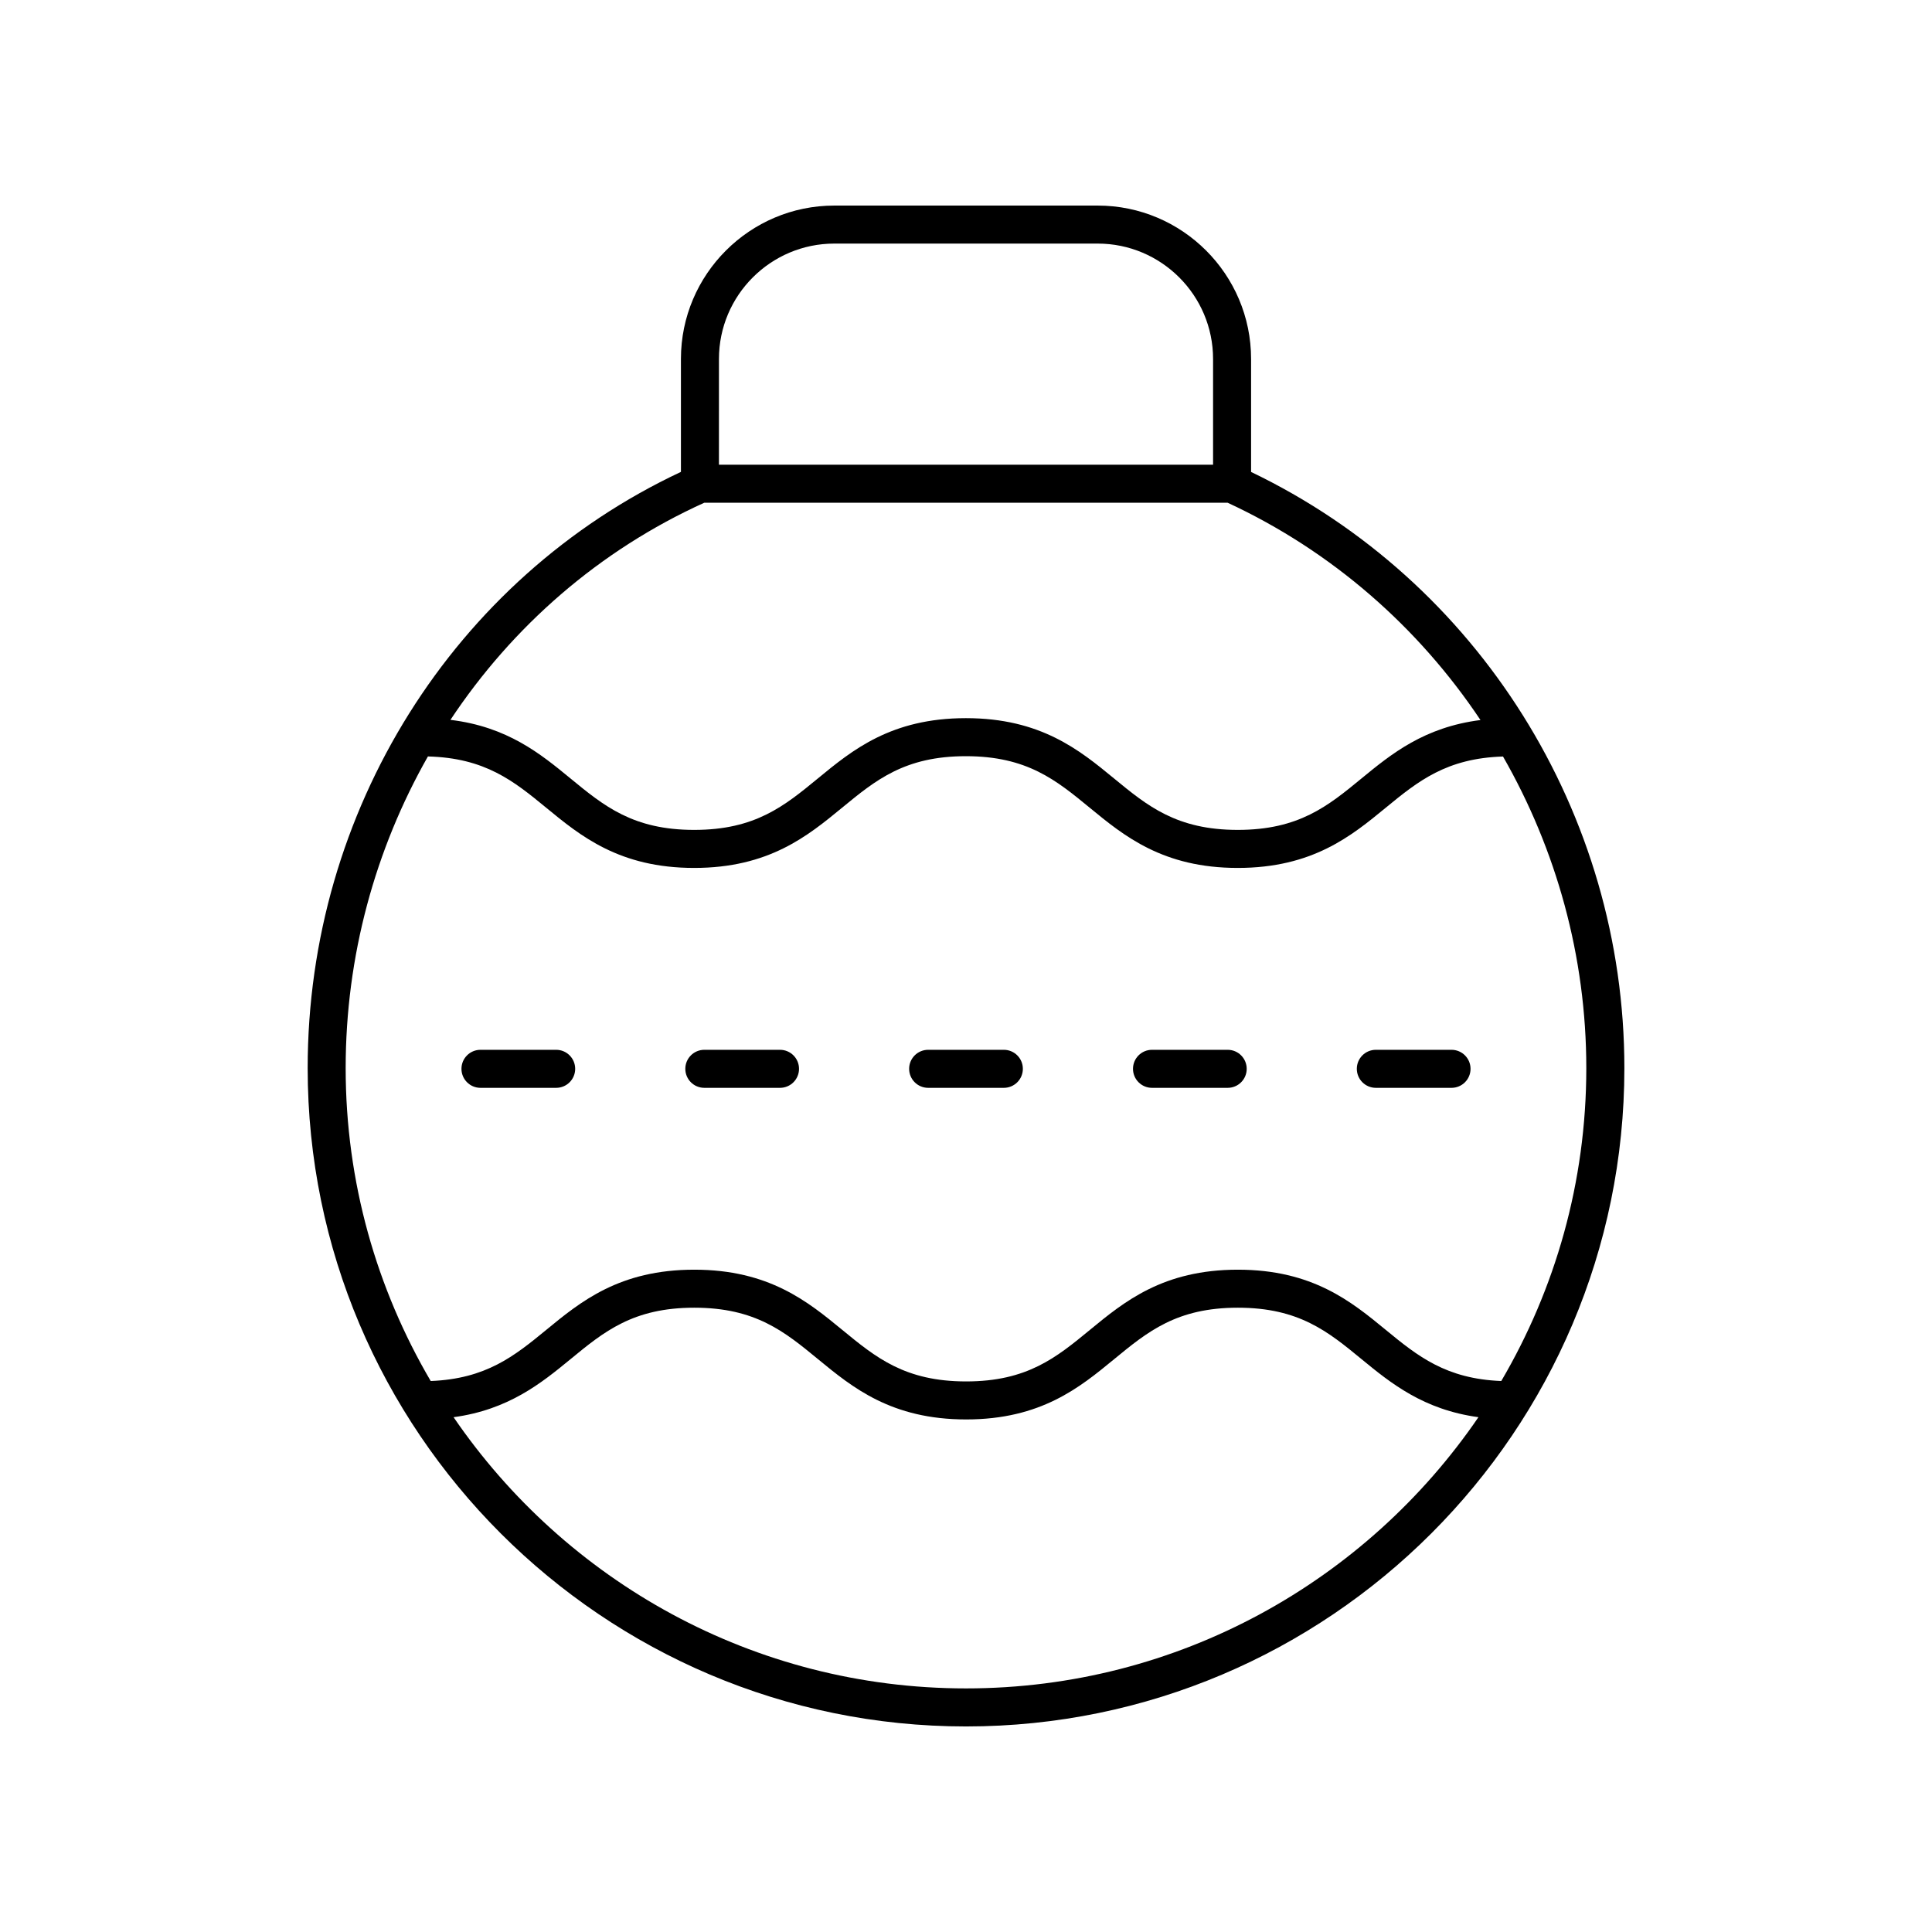 <?xml version="1.0" encoding="UTF-8"?>
<!-- The Best Svg Icon site in the world: iconSvg.co, Visit us! https://iconsvg.co -->
<svg fill="#000000" width="800px" height="800px" version="1.1" viewBox="144 144 512 512" xmlns="http://www.w3.org/2000/svg">
 <g>
  <path d="m475.55 269.08v-29.957c0-22.414-18.234-40.645-40.652-40.645h-69.793c-22.414 0-40.652 18.234-40.652 40.648v29.93c-60.172 28.23-98.918 89.828-98.918 158 0 96.199 78.266 174.47 174.47 174.47s174.47-78.27 174.47-174.47c0-67.52-38.75-129.11-98.922-157.98zm-141.02-29.953c0-16.855 13.715-30.574 30.574-30.574h69.797c16.859 0 30.574 13.719 30.574 30.574v28.023h-130.95zm-3.883 38.098h138.68c27.672 12.832 50.59 33.004 67.016 57.594-14.906 1.879-23.668 9.02-31.492 15.449-8.918 7.332-16.621 13.664-32.828 13.664-16.211 0-23.91-6.332-32.828-13.664-9.094-7.473-19.406-15.949-39.223-15.949-19.809 0-30.109 8.477-39.203 15.957-8.91 7.324-16.609 13.656-32.801 13.656-16.203 0-23.898-6.332-32.812-13.656-7.879-6.481-16.695-13.688-31.785-15.504 16.434-24.777 39.457-44.949 67.281-57.547zm69.355 314.22c-56.359 0-106.17-28.52-135.8-71.871 14.566-1.984 23.23-9.008 30.957-15.355 8.918-7.332 16.621-13.664 32.828-13.664 16.211 0 23.91 6.332 32.828 13.664 9.094 7.473 19.406 15.949 39.223 15.949 19.809 0 30.109-8.477 39.203-15.957 8.91-7.324 16.609-13.656 32.801-13.656 16.203 0 23.898 6.332 32.812 13.656 7.727 6.352 16.391 13.375 30.949 15.359-29.633 43.355-79.441 71.875-135.8 71.875zm141.85-81.461c-14.652-0.574-22.121-6.578-30.602-13.547-9.094-7.477-19.402-15.957-39.211-15.957-19.809 0-30.109 8.477-39.203 15.957-8.91 7.324-16.609 13.656-32.801 13.656-16.207 0-23.91-6.332-32.824-13.656-9.098-7.477-19.41-15.957-39.227-15.957s-30.129 8.477-39.227 15.957c-8.484 6.969-15.957 12.973-30.613 13.547-14.297-24.363-22.539-52.695-22.539-82.93 0-29.691 7.844-58.023 21.797-82.586 15.16 0.391 22.719 6.496 31.344 13.586 9.094 7.477 19.402 15.957 39.211 15.957 19.809 0 30.109-8.477 39.203-15.957 8.91-7.324 16.609-13.656 32.801-13.656 16.207 0 23.91 6.332 32.824 13.656 9.098 7.477 19.41 15.957 39.227 15.957 19.816 0 30.129-8.477 39.227-15.957 8.574-7.043 16.105-13.109 31.074-13.57 14.125 24.645 22.074 52.988 22.074 82.574 0.004 30.23-8.234 58.559-22.535 82.926z"/>
  <path d="m291.39 422.21h-20.059c-2.781 0-5.039 2.254-5.039 5.039s2.254 5.039 5.039 5.039h20.059c2.781 0 5.039-2.254 5.039-5.039-0.004-2.785-2.258-5.039-5.039-5.039z"/>
  <path d="m350.71 422.21h-20.055c-2.781 0-5.039 2.254-5.039 5.039s2.254 5.039 5.039 5.039h20.055c2.781 0 5.039-2.254 5.039-5.039s-2.258-5.039-5.039-5.039z"/>
  <path d="m410.03 422.21h-20.059c-2.781 0-5.039 2.254-5.039 5.039s2.254 5.039 5.039 5.039h20.059c2.781 0 5.039-2.254 5.039-5.039s-2.258-5.039-5.039-5.039z"/>
  <path d="m469.35 422.21h-20.055c-2.781 0-5.039 2.254-5.039 5.039s2.254 5.039 5.039 5.039h20.055c2.781 0 5.039-2.254 5.039-5.039-0.004-2.785-2.258-5.039-5.039-5.039z"/>
  <path d="m528.67 422.21h-20.059c-2.781 0-5.039 2.254-5.039 5.039s2.254 5.039 5.039 5.039h20.059c2.781 0 5.039-2.254 5.039-5.039-0.004-2.785-2.258-5.039-5.039-5.039z"/>
 </g>
</svg>
